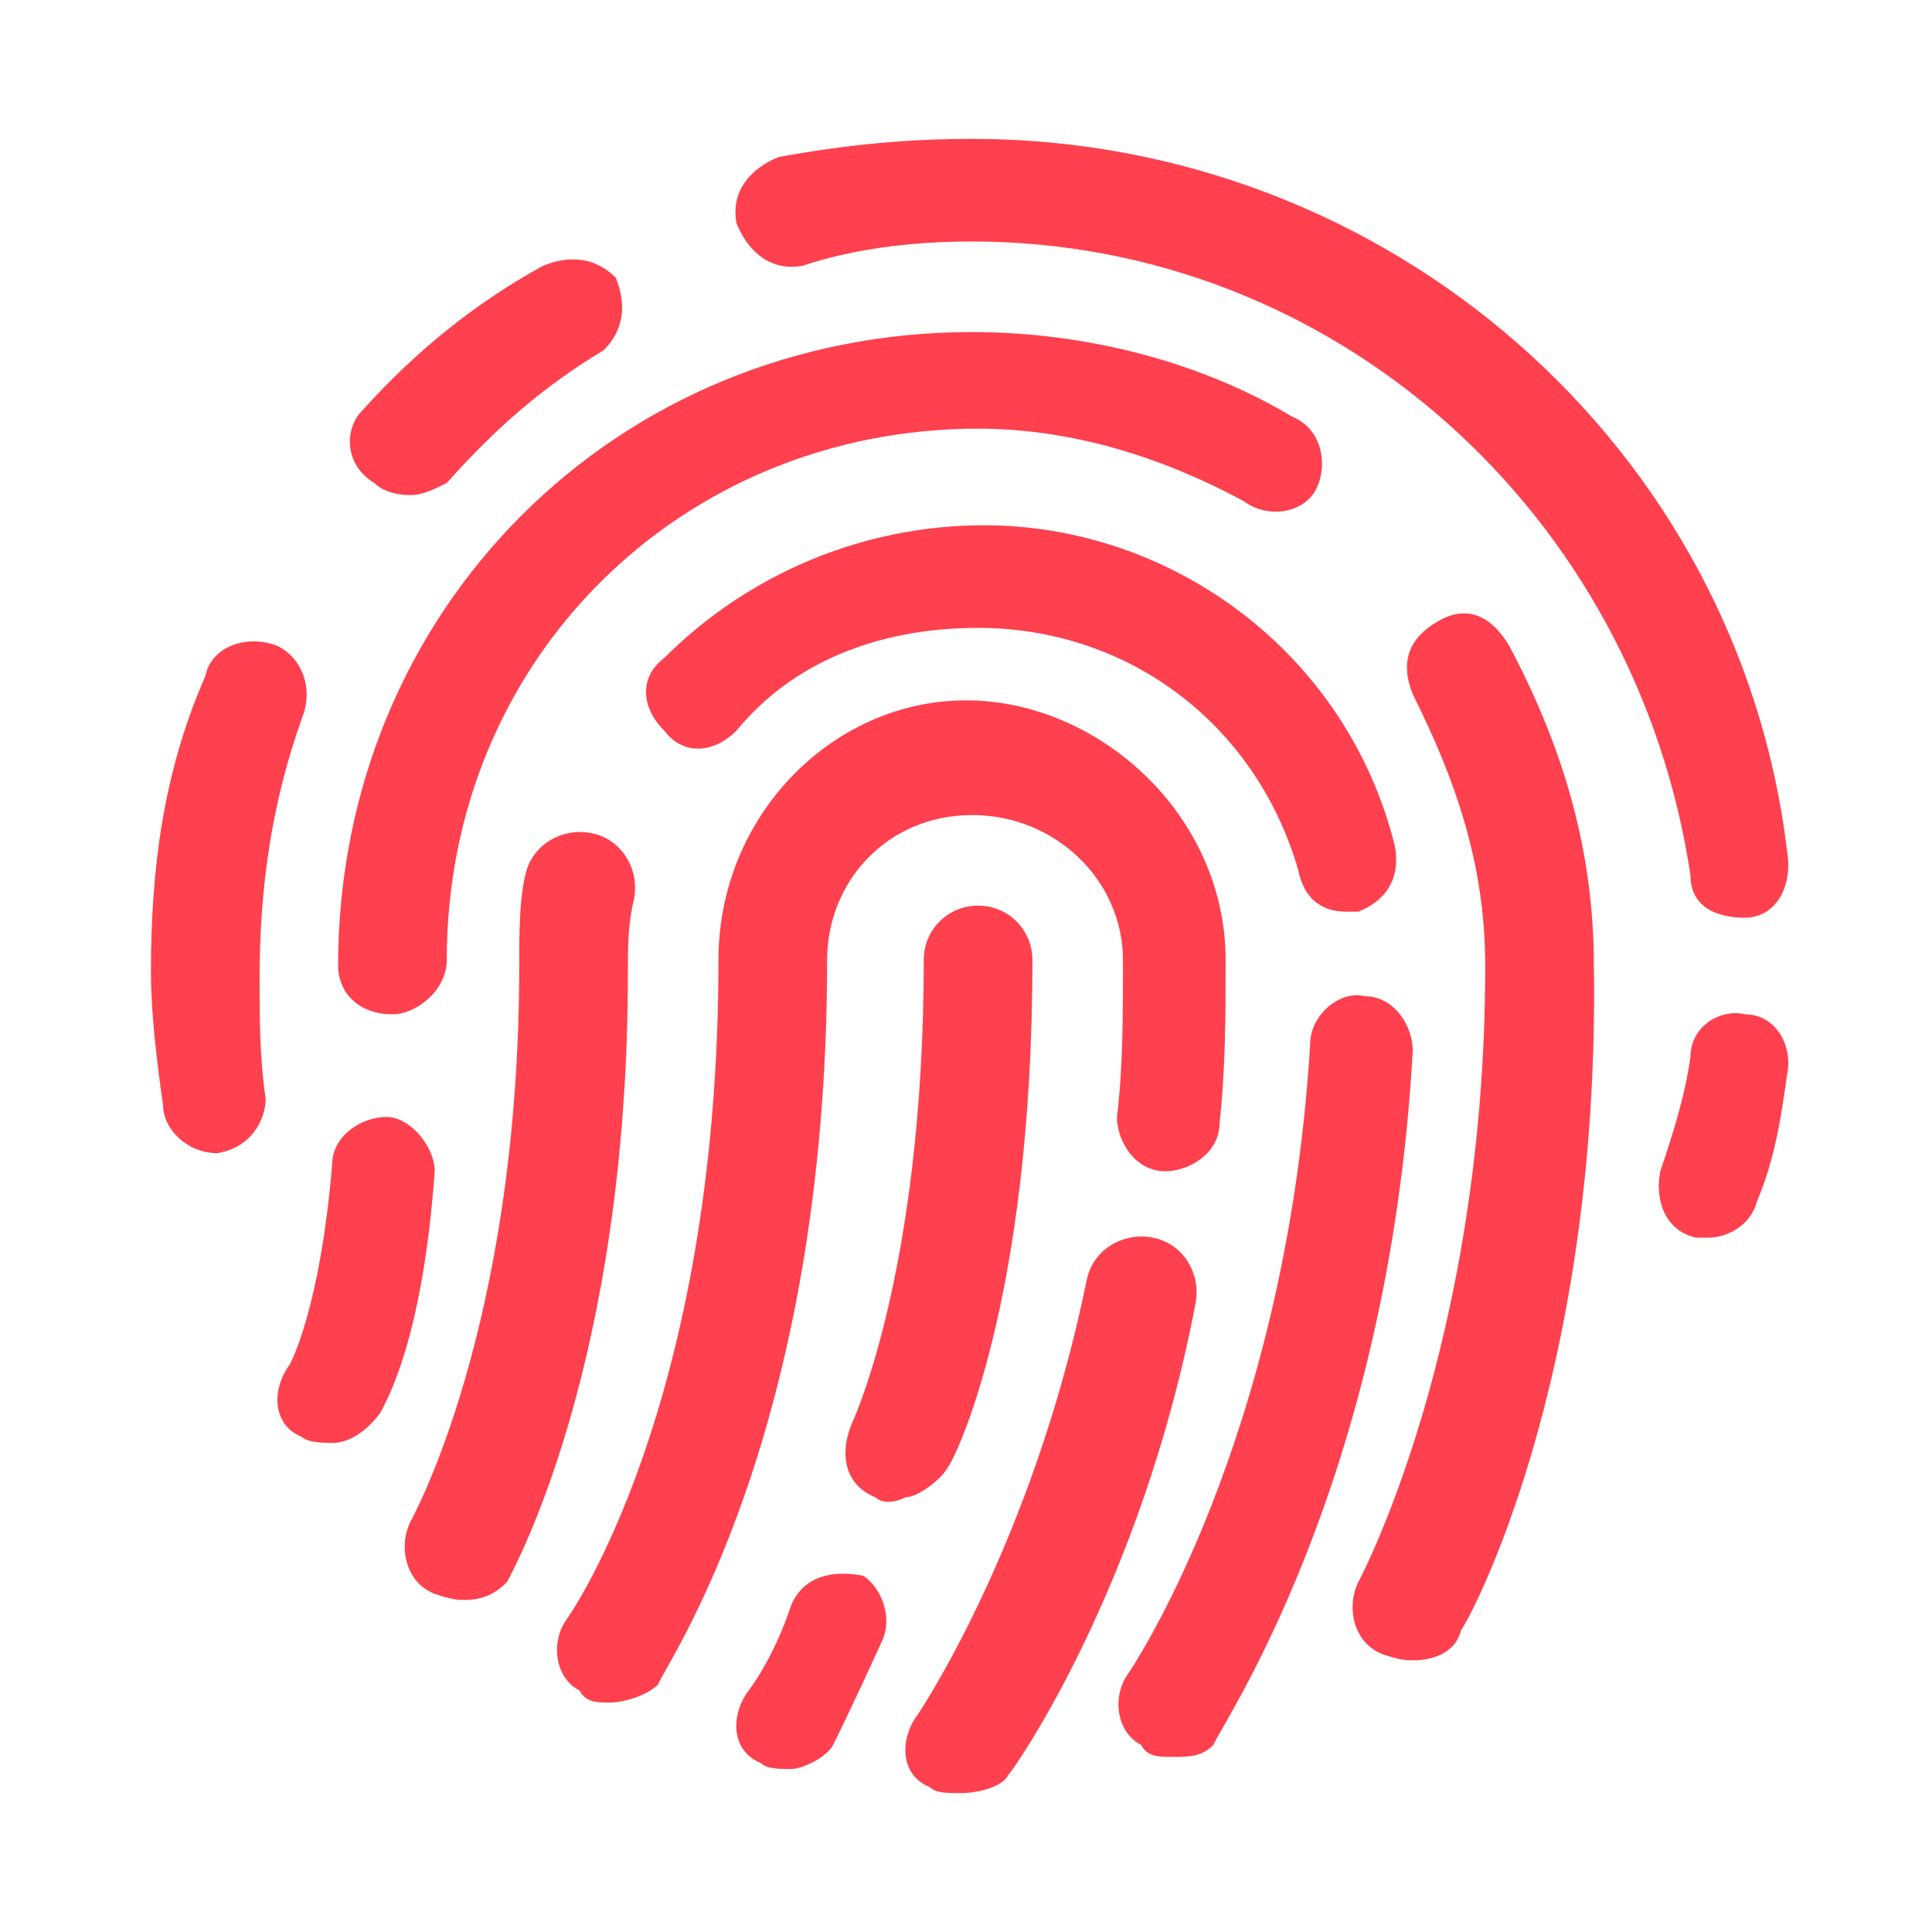 <?xml version="1.0" encoding="utf-8"?>
<!-- Generator: Adobe Illustrator 26.5.1, SVG Export Plug-In . SVG Version: 6.00 Build 0)  -->
<svg version="1.1" id="Layer_1" xmlns="http://www.w3.org/2000/svg" xmlns:xlink="http://www.w3.org/1999/xlink" x="0px" y="0px"
	 viewBox="0 0 32 32" style="enable-background:new 0 0 32 32;" xml:space="preserve">
<style type="text/css">
	.st0{fill:#FF404E;}
</style>
<g>
	<path class="st0" d="M6,6.8c0.9-1,1.9-1.8,3-2.4c0.5-0.2,0.9-0.1,1.2,0.2c0.2,0.5,0.1,0.9-0.2,1.2C9,6.4,8.2,7.1,7.4,8
		C7.2,8.1,7,8.2,6.8,8.2C6.5,8.2,6.3,8.1,6.2,8C5.7,7.7,5.7,7.1,6,6.8z M16.1,5.5c1.9,0,3.8,0.5,5.3,1.4c0.5,0.2,0.6,0.8,0.4,1.2
		c-0.2,0.4-0.8,0.5-1.2,0.2c-1.3-0.7-2.8-1.2-4.4-1.2c-4.9,0-8.8,3.8-8.8,8.8c0,0.5-0.5,0.9-0.9,0.9c-0.6,0-0.9-0.4-0.9-0.8
		C5.6,10.1,10.2,5.5,16.1,5.5z M23.1,14c0.1,0.5-0.1,0.9-0.6,1.1c0,0-0.1,0-0.2,0c-0.4,0-0.7-0.2-0.8-0.7c-0.7-2.4-2.8-4-5.3-4
		c-1.7,0-3.1,0.6-4,1.7c-0.4,0.4-0.9,0.4-1.2,0c-0.4-0.4-0.4-0.9,0-1.2c1.4-1.4,3.3-2.2,5.3-2.2C19.4,8.7,22.3,10.8,23.1,14z
		 M3.6,19.1C3.6,19,3.6,19,3.6,19.1c-0.5,0-0.9-0.4-0.9-0.8c-0.1-0.7-0.2-1.5-0.2-2.2c0-1.7,0.2-3.3,0.9-4.9
		c0.1-0.5,0.7-0.7,1.2-0.5C5,10.9,5.2,11.4,5,11.9c-0.5,1.4-0.7,2.8-0.7,4.3c0,0.7,0,1.3,0.1,2C4.4,18.5,4.2,19,3.6,19.1z M5.5,23.9
		c-0.1,0-0.4,0-0.5-0.1c-0.5-0.2-0.5-0.8-0.2-1.2c0,0,0.5-0.9,0.7-3.3c0-0.5,0.5-0.8,0.9-0.8s0.8,0.5,0.8,0.9
		c-0.2,2.8-0.8,3.8-0.9,4C6,23.8,5.7,23.9,5.5,23.9z M7.7,26.5c-0.1,0-0.2,0-0.5-0.1c-0.5-0.2-0.6-0.8-0.4-1.2c0,0,1.8-3.2,1.8-9.2
		c0-0.5,0-1.1,0.1-1.5c0.1-0.5,0.6-0.8,1.1-0.7s0.8,0.6,0.7,1.1c-0.1,0.4-0.1,0.8-0.1,1.2c0,6.5-1.9,9.9-2,10.1
		C8.3,26.3,8.1,26.5,7.7,26.5z M10.1,28.2c-0.2,0-0.4,0-0.5-0.2c-0.4-0.2-0.5-0.8-0.2-1.2c0,0,2.5-3.5,2.5-10.9
		c0-2.4,1.9-4.3,4.1-4.3s4.3,1.9,4.3,4.3c0,0.9,0,1.8-0.1,2.7c0,0.5-0.5,0.8-0.9,0.8c-0.5,0-0.8-0.5-0.8-0.9
		c0.1-0.8,0.1-1.7,0.1-2.6c0-1.3-1.1-2.4-2.5-2.4s-2.4,1.1-2.4,2.4c0,7.9-2.7,11.7-2.8,12C10.7,28.1,10.3,28.2,10.1,28.2z
		 M14.6,27.2c-0.5,1.1-0.8,1.7-0.8,1.7c-0.1,0.2-0.5,0.4-0.7,0.4s-0.4,0-0.5-0.1c-0.5-0.2-0.5-0.8-0.2-1.2c0,0,0.4-0.5,0.7-1.4
		c0.2-0.5,0.7-0.6,1.2-0.5C14.6,26.3,14.8,26.8,14.6,27.2z M14.5,24.8c-0.5-0.2-0.6-0.7-0.4-1.2c0,0,1.2-2.5,1.2-7.7
		c0-0.5,0.4-0.9,0.9-0.9c0.5,0,0.9,0.4,0.9,0.9c0,5.7-1.3,8.3-1.4,8.4c-0.1,0.2-0.5,0.5-0.7,0.5C14.8,24.9,14.6,24.9,14.5,24.8z
		 M15.9,29.7c-0.2,0-0.4,0-0.5-0.1c-0.5-0.2-0.5-0.8-0.2-1.2c0,0,1.9-2.8,2.8-7.2c0.1-0.5,0.6-0.8,1.1-0.7s0.8,0.6,0.7,1.1
		c-0.9,4.7-3,7.7-3.1,7.8C16.6,29.6,16.2,29.7,15.9,29.7z M19.4,29.1c-0.2,0-0.4,0-0.5-0.2c-0.4-0.2-0.5-0.8-0.2-1.2
		c0,0,2.6-3.8,3-10.4c0-0.5,0.5-0.9,0.9-0.8c0.5,0,0.8,0.5,0.8,0.9c-0.4,7.2-3.2,11.2-3.3,11.5C19.9,29.1,19.7,29.1,19.4,29.1z
		 M24.2,27c-0.1,0.4-0.5,0.5-0.8,0.5c-0.1,0-0.2,0-0.5-0.1c-0.5-0.2-0.6-0.8-0.4-1.2c0,0,2.1-3.9,2.1-10.2c0-1.7-0.5-3.1-1.2-4.5
		c-0.2-0.5-0.1-0.9,0.4-1.2s0.9-0.1,1.2,0.4c0.9,1.7,1.4,3.4,1.4,5.3C26.5,22.9,24.3,26.9,24.2,27z M29.6,17.8
		c-0.1,0.7-0.2,1.4-0.5,2.1c-0.1,0.4-0.5,0.6-0.8,0.6c-0.1,0-0.2,0-0.2,0c-0.5-0.1-0.7-0.6-0.6-1.1c0.2-0.6,0.4-1.2,0.5-1.9
		c0-0.5,0.5-0.8,0.9-0.7C29.4,16.8,29.7,17.3,29.6,17.8z M28.9,15.2C28.8,15.3,28.8,15.3,28.9,15.2c-0.5,0-0.9-0.2-0.9-0.7
		C27.1,8.5,22.1,4,16.1,4c-0.9,0-1.9,0.1-2.8,0.4c-0.5,0.1-0.9-0.2-1.1-0.7c-0.1-0.5,0.2-0.9,0.7-1.1C14,2.4,15,2.3,16.1,2.3
		c6.9,0,12.7,5.1,13.5,11.8C29.7,14.7,29.4,15.2,28.9,15.2z"/>
</g>
</svg>
